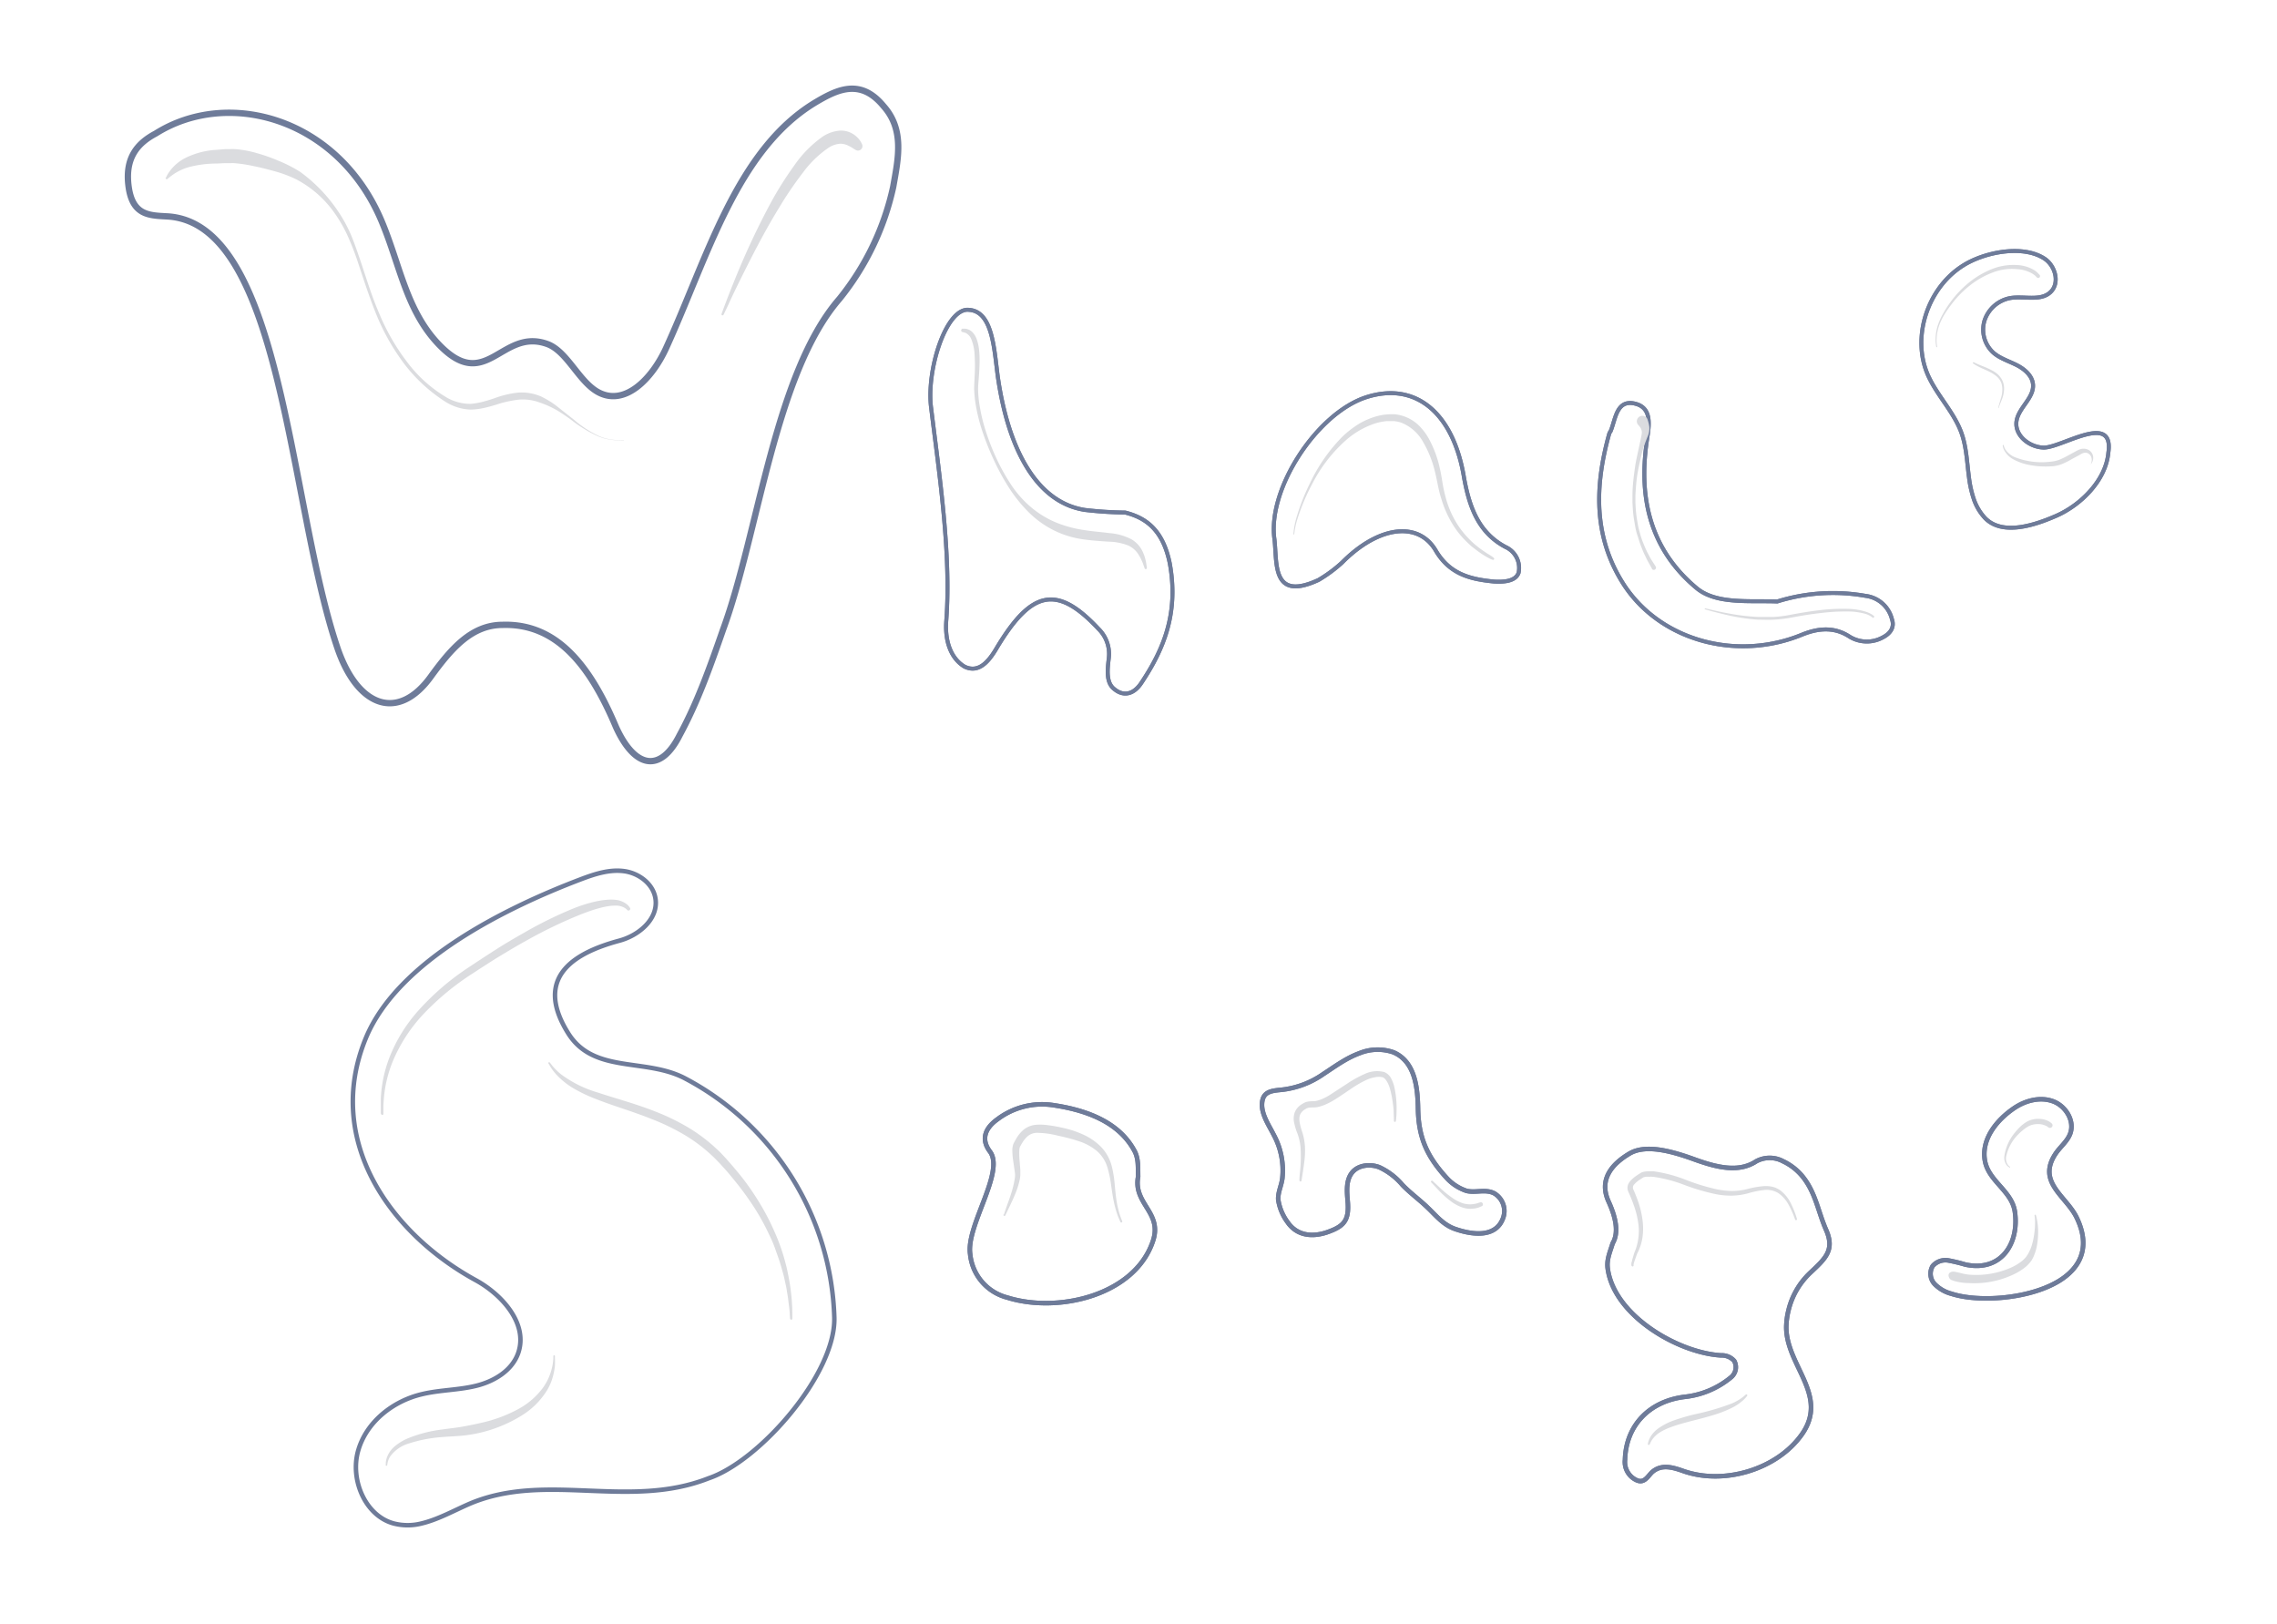 <svg id="Layer_1" data-name="Layer 1" xmlns="http://www.w3.org/2000/svg" viewBox="0 0 503.5 359"><defs><style>.cls-1,.cls-2,.cls-4{fill:none;stroke:#6e7b99;stroke-linecap:round;stroke-linejoin:round;}.cls-1{stroke-width:0.87px;}.cls-2{stroke-width:1.4px;}.cls-3{fill:#dbdcdf;}</style></defs><title>whales-170831-cover</title><path class="cls-1" d="M436.39,110.15a23.86,23.86,0,0,1-1-4.59c-.44-3.26-.54-6.61-1.62-9.7-1.66-4.75-5.49-8.42-7.49-13-3.6-8.28-.11-19.13,7.74-24.1,4.67-3,13.24-4.74,18.07-1.57,2.42,1.59,3.47,5.45,1.27,7.46s-5.81.76-8.81,1.25a7.42,7.42,0,0,0-5.73,5,6.9,6.9,0,0,0,2,7.12c1.49,1.28,3.47,1.85,5.22,2.76s3.45,2.41,3.52,4.39c.11,2.9-3.18,5-3.65,7.9-.51,3.15,2.73,5.78,5.93,5.9,3.94.14,15.69-8,14.37,1.1-.53,6.12-6.07,11.61-11.55,14-4.56,2-11.81,4.47-15.68.52A11.52,11.52,0,0,1,436.39,110.15Z"/><path class="cls-1" d="M296.77,124.39a30.93,30.93,0,0,1-5.21,3.85c-10.44,4.85-9.12-3.81-9.75-9-1.59-11.13,9.42-27.93,20.34-31.42s19.27,3.5,21.6,17.91c1.14,6.16,3.06,12,9.16,15.22a5.09,5.09,0,0,1,2.89,5.7c-.7,2-3.57,2.06-5.47,1.94-5.13-.51-9.65-1.56-12.76-6.7C313.79,115.2,304.93,116.16,296.77,124.39Z"/><path class="cls-1" d="M393,133a41.35,41.35,0,0,1,19.53-1.24,6.85,6.85,0,0,1,5.82,5.14c.66,1.87-.44,3.21-1.94,4a7.31,7.31,0,0,1-7.42-.12c-3.46-2.27-7-1.83-10.36-.51-14.39,6-31.4,1.52-39.56-11-6.9-10.71-6.37-22.06-3.26-33.27a1.87,1.87,0,0,1,.33-.64c1.14-2.7,1.29-7.38,5.79-6,3.7,1.19,2.58,5.54,2.14,8.75-1.62,11.93.71,23.22,11,31.86C379.4,133.68,386.77,132.76,393,133Z"/><path class="cls-1" d="M258.68,124.64c2,11-1.39,19-6.22,26.27-1.62,2.54-3.91,3.29-6.11,1.43-1.81-1.43-1.46-4.29-1.16-6.83a7.74,7.74,0,0,0-2.3-6.46c-9.16-9.8-14.8-8.57-22.49,4.25-2,3.44-4.18,5.51-7.09,4.13-2.87-1.69-4.42-5.35-4.06-10.17,1.11-14.78-1.55-32.39-3.33-46.9-1.18-8.47,3.34-22.41,8.33-21.83,5.24.32,5.57,8.58,6.38,14.67,2.27,15.94,8.46,27.88,19.25,29.57a83.84,83.84,0,0,0,8.94.58C253.3,114.47,257.16,117.07,258.68,124.64Z"/><path class="cls-2" d="M197.51,41.31A59.51,59.51,0,0,1,185.6,66.11c-14.3,16.52-17.87,51.75-25.7,73.07-2.87,8.24-5.65,16.1-9.62,23.39-4.23,8.42-9.9,7.35-14.06-1.79-5.54-13.15-12.83-23-25.08-22.61-6.91,0-11.42,5.36-15.72,11.23C88.14,159.69,79,156.51,74.52,143c-10.76-32-12-94-37.72-95.16-3.9-.21-7.5-.28-8.36-6.56s1.86-9.57,6-11.76c16-10.08,40.39-3.49,50,19.52,4,9.59,5.37,19.36,12.32,26.83,10.71,11.51,14-3.43,24.19.17,4.37,1.54,6.91,8.07,11.07,10.53,6,3.53,12.13-2.72,15.28-9.62,9.14-20,15.51-43.61,32.8-54.18,5-3,10.15-5.55,15.29.71C200.06,28.73,198.6,35.14,197.51,41.31Z"/><path class="cls-1" d="M436.39,110.15a23.86,23.86,0,0,1-1-4.59c-.44-3.26-.54-6.61-1.62-9.7-1.66-4.75-5.49-8.42-7.49-13-3.6-8.28-.11-19.13,7.74-24.1,4.67-3,13.24-4.74,18.07-1.57,2.42,1.59,3.47,5.45,1.27,7.46s-5.81.76-8.81,1.25a7.42,7.42,0,0,0-5.73,5,6.9,6.9,0,0,0,2,7.12c1.49,1.28,3.47,1.85,5.22,2.76s3.45,2.41,3.52,4.39c.11,2.9-3.18,5-3.65,7.9-.51,3.15,2.73,5.78,5.93,5.9,3.94.14,15.69-8,14.37,1.1-.53,6.12-6.07,11.61-11.55,14-4.56,2-11.81,4.47-15.68.52A11.52,11.52,0,0,1,436.39,110.15ZM296.77,124.39a30.93,30.93,0,0,1-5.21,3.85c-10.44,4.85-9.12-3.81-9.75-9-1.59-11.13,9.42-27.93,20.34-31.42s19.27,3.5,21.6,17.91c1.14,6.16,3.06,12,9.16,15.22a5.09,5.09,0,0,1,2.89,5.7c-.7,2-3.57,2.06-5.47,1.94-5.13-.51-9.65-1.56-12.76-6.7C313.79,115.2,304.93,116.16,296.77,124.39ZM393,133a41.35,41.35,0,0,1,19.53-1.24,6.85,6.85,0,0,1,5.82,5.14c.66,1.87-.44,3.21-1.94,4a7.31,7.31,0,0,1-7.42-.12c-3.46-2.27-7-1.83-10.36-.51-14.39,6-31.4,1.52-39.56-11-6.9-10.71-6.37-22.06-3.26-33.27a1.87,1.87,0,0,1,.33-.64c1.14-2.7,1.29-7.38,5.79-6,3.7,1.19,2.58,5.54,2.14,8.75-1.62,11.93.71,23.22,11,31.86C379.4,133.68,386.77,132.76,393,133Zm-134.33-8.39c2,11-1.39,19-6.22,26.27-1.62,2.54-3.91,3.29-6.11,1.43-1.81-1.43-1.46-4.29-1.16-6.83a7.74,7.74,0,0,0-2.3-6.46c-9.16-9.8-14.8-8.57-22.49,4.25-2,3.44-4.18,5.51-7.09,4.13-2.87-1.69-4.42-5.35-4.06-10.17,1.11-14.78-1.55-32.39-3.33-46.9-1.18-8.47,3.34-22.41,8.33-21.83,5.24.32,5.57,8.58,6.38,14.67,2.27,15.94,8.46,27.88,19.25,29.57a83.84,83.84,0,0,0,8.94.58C253.3,114.47,257.16,117.07,258.68,124.64ZM197.51,41.31A59.51,59.51,0,0,1,185.6,66.11c-14.3,16.52-17.87,51.75-25.7,73.07-2.87,8.24-5.65,16.1-9.62,23.39-4.23,8.42-9.9,7.35-14.06-1.79-5.54-13.15-12.83-23-25.08-22.61-6.91,0-11.42,5.36-15.72,11.23C88.14,159.69,79,156.51,74.52,143c-10.76-32-12-94-37.72-95.16-3.9-.21-7.5-.28-8.36-6.56s1.86-9.57,6-11.76c16-10.08,40.39-3.49,50,19.52,4,9.59,5.37,19.36,12.32,26.83,10.71,11.51,14-3.43,24.19.17,4.37,1.54,6.91,8.07,11.07,10.53,6,3.53,12.13-2.72,15.28-9.62,9.14-20,15.51-43.61,32.8-54.18,5-3,10.15-5.55,15.29.71C200.06,28.73,198.6,35.14,197.51,41.31Z"/><path class="cls-3" d="M286,118.15l.08-.86a19.27,19.27,0,0,1,.48-2.41,46.26,46.26,0,0,1,3.16-8.14,37.14,37.14,0,0,1,7.1-10.17,21.39,21.39,0,0,1,2.73-2.23,15.1,15.1,0,0,1,3.22-1.74,13.61,13.61,0,0,1,3.64-.94c.32,0,.64-.06,1-.06s.63,0,.95,0a8.81,8.81,0,0,1,2,.42,9,9,0,0,1,3.32,2,13,13,0,0,1,2.28,3,24.6,24.6,0,0,1,2.45,6.68c.26,1.1.43,2.26.6,3.29s.41,2.07.68,3.05a20.89,20.89,0,0,0,2.18,5.25,19.28,19.28,0,0,0,2.91,3.81c.49.52,1,1,1.47,1.38s.93.76,1.35,1.05l1.14.78.87.53a5.68,5.68,0,0,1,.69.51h0a.25.25,0,0,1-.25.43,5.76,5.76,0,0,1-.8-.35,18.47,18.47,0,0,1-2.11-1.3c-.44-.3-.9-.68-1.41-1.06s-1-.87-1.55-1.4a19.64,19.64,0,0,1-3.09-3.94,23.86,23.86,0,0,1-2.37-5.42c-.67-2-.94-4.22-1.5-6.34a24,24,0,0,0-2.53-6.23,9.52,9.52,0,0,0-4.86-4.29,7.4,7.4,0,0,0-1.55-.33c-.28,0-.65,0-.85,0s-.55,0-.83,0a12.13,12.13,0,0,0-3.27.77,18.6,18.6,0,0,0-5.7,3.44,32.92,32.92,0,0,0-7.41,9.56,45.92,45.92,0,0,0-3.37,8,19.11,19.11,0,0,0-.55,2.36l-.11.86a.08.08,0,0,1-.08.07A.08.08,0,0,1,286,118.15Z"/><path class="cls-3" d="M212.89,72.7a2.37,2.37,0,0,1,1,.07,2.68,2.68,0,0,1,1.07.61,4,4,0,0,1,.88,1.3c.91,2.1.88,5.15.61,8.66-.06.87-.17,1.81-.17,2.69a23.4,23.4,0,0,0,.22,2.88,38.08,38.08,0,0,0,1.38,6.1,51.16,51.16,0,0,0,2.42,6.27,45.23,45.23,0,0,0,3.38,6.05,23.64,23.64,0,0,0,4.59,5.06,21.32,21.32,0,0,0,5.62,3.29,26.71,26.71,0,0,0,5.85,1.53c2,.32,3.8.43,5.59.67a12.53,12.53,0,0,1,4.9,1.39,6.18,6.18,0,0,1,2.6,3.08,7.16,7.16,0,0,1,.45,1.37,6.27,6.27,0,0,1,.2,1l.12.85a.25.25,0,0,1-.48.12v0l-.28-.78a7.61,7.61,0,0,0-.36-.91,8.3,8.3,0,0,0-.6-1.16,5.24,5.24,0,0,0-2.37-2.21,12.49,12.49,0,0,0-4.35-.86c-1.7-.11-3.68-.23-5.69-.52a21,21,0,0,1-6.29-1.91,21.56,21.56,0,0,1-5.69-4.05,32.2,32.2,0,0,1-4.45-5.55,51.55,51.55,0,0,1-3.35-6.18,59.15,59.15,0,0,1-2.51-6.33,38.89,38.89,0,0,1-1.5-6.21,26.31,26.31,0,0,1-.27-3c0-1,.07-1.9.1-2.78a38.16,38.16,0,0,0,0-4.73,10.6,10.6,0,0,0-.69-3.41,2.65,2.65,0,0,0-1.23-1.45,3,3,0,0,0-.69-.21.39.39,0,1,1,.06-.78Z"/><path class="cls-3" d="M365.27,125.71l-.7-1.26c-.23-.39-.48-.9-.76-1.49a19.1,19.1,0,0,1-.86-2c-.32-.73-.53-1.57-.83-2.43s-.5-1.81-.65-2.79a28.6,28.6,0,0,1-.4-3l-.09-1.57,0-1.58c0-1.06.06-2.11.17-3.15s.23-2,.37-3,.33-1.92.52-2.8l.54-2.5c.17-.77.33-1.5.43-2.11a2,2,0,0,0-.14-1.23,4,4,0,0,0-.7-.93,1.22,1.22,0,1,1,2.11-1.2l.13.42a7.26,7.26,0,0,1,.29,1.29,4.31,4.31,0,0,1-.31,2c-.25.61-.5,1.26-.77,2s-.5,1.55-.7,2.42-.42,1.78-.61,2.74-.36,1.95-.46,3-.18,2.05-.22,3.09v1.55l.09,1.54a28,28,0,0,0,.41,3c.15,1,.43,1.86.65,2.72a22.57,22.57,0,0,0,.87,2.34,18.35,18.35,0,0,0,.91,1.9,13.9,13.9,0,0,0,.8,1.41l.78,1.21a.5.5,0,0,1-.83.54Z"/><path class="cls-3" d="M414,136.49l-.35-.24a5.55,5.55,0,0,0-1-.47,14.34,14.34,0,0,0-4.12-.57,45.31,45.31,0,0,0-6,.35c-1.09.12-2.22.28-3.36.46s-2.28.4-3.46.61a29.19,29.19,0,0,1-3.53.39c-1.17.06-2.33,0-3.44,0a42.75,42.75,0,0,1-6-.84c-1.74-.36-3.16-.77-4.15-1l-1.56-.45a.12.12,0,0,1-.08-.14.12.12,0,0,1,.14-.08l1.57.38c1,.24,2.44.55,4.17.86a45.78,45.78,0,0,0,6,.67c1.09,0,2.22,0,3.37,0a28.3,28.3,0,0,0,3.45-.43c2.3-.44,4.65-.83,6.86-1.08a41.08,41.08,0,0,1,6.08-.28,14,14,0,0,1,4.29.73,6,6,0,0,1,1.13.57l.34.25a.25.25,0,0,1-.29.4Z"/><path class="cls-3" d="M443.08,98.56l.09.26a2.64,2.64,0,0,0,.33.65,4.7,4.7,0,0,0,2,1.61,16.3,16.3,0,0,0,8,1,7,7,0,0,0,2-.47c.65-.28,1.29-.61,1.91-.95s1.23-.67,1.83-1l.47-.23a4.81,4.81,0,0,1,.47-.15,2.4,2.4,0,0,1,1.09,0,2,2,0,0,1,1.41,1.11,2.08,2.08,0,0,1,.13,1.31,2.21,2.21,0,0,1-.51,1h0a0,0,0,0,0,0,0h0a2.45,2.45,0,0,0,.24-1,1.84,1.84,0,0,0-.3-1,1.43,1.43,0,0,0-1-.6,1.59,1.59,0,0,0-.67.11,4.06,4.06,0,0,0-.4.19l-.38.22L458,101.59a16.11,16.11,0,0,1-2,1,7.23,7.23,0,0,1-2.37.52,19.14,19.14,0,0,1-4.57-.24,12.18,12.18,0,0,1-3.8-1.27,4.94,4.94,0,0,1-2.06-2,3,3,0,0,1-.29-.76l-.06-.27a.14.14,0,0,1,.27-.08Z"/><path class="cls-3" d="M436.43,80.08l.53.27c.33.15.81.36,1.41.6a20.78,20.78,0,0,1,2,.89,6.76,6.76,0,0,1,1.09.68,4.41,4.41,0,0,1,.95,1,3.91,3.91,0,0,1,.59,1.22,4.45,4.45,0,0,1,.15,1.29,6.63,6.63,0,0,1-.45,2.2l-.57,1.45-.2.55a.06.06,0,0,1-.08,0,.06.06,0,0,1,0-.07l.15-.57.44-1.49a6.28,6.28,0,0,0,.32-2.1,4.67,4.67,0,0,0-.17-1.16,3.42,3.42,0,0,0-.55-1.05,3.9,3.9,0,0,0-.87-.83,7.91,7.91,0,0,0-1-.63c-.69-.37-1.38-.65-2-.93a13.62,13.62,0,0,1-1.4-.73l-.49-.33a.13.13,0,0,1,.13-.22Z"/><path class="cls-3" d="M428.16,76.74l-.06-.37a8.52,8.52,0,0,1-.1-1.06,10.38,10.38,0,0,1,.62-3.72,14.23,14.23,0,0,1,1.07-2.29,24.79,24.79,0,0,1,1.51-2.37,23,23,0,0,1,4.19-4.45,19.6,19.6,0,0,1,5.32-3.08,12.52,12.52,0,0,1,2.79-.7,12.82,12.82,0,0,1,2.58-.09,8.12,8.12,0,0,1,3.75,1.13,4.3,4.3,0,0,1,.88.73l.28.3a.41.41,0,0,1-.59.57l0,0-.23-.24a3.65,3.65,0,0,0-.75-.58,7.26,7.26,0,0,0-3.35-1,12.06,12.06,0,0,0-2.41,0,11.7,11.7,0,0,0-2.63.59,18.92,18.92,0,0,0-5.22,2.84,22.48,22.48,0,0,0-4.21,4.24A24.48,24.48,0,0,0,430,69.48a13.12,13.12,0,0,0-1.1,2.22,10.12,10.12,0,0,0-.68,3.61,8.27,8.27,0,0,0,.08,1l.06.37a.1.1,0,0,1-.2,0Z"/><path class="cls-3" d="M159.56,69.4s1.11-3.14,3-7.76A170.19,170.19,0,0,1,170.35,45a75.92,75.92,0,0,1,5.26-8.38,25.54,25.54,0,0,1,6.27-6.39,8,8,0,0,1,3.85-1.35,5,5,0,0,1,3.26,1,5.17,5.17,0,0,1,1.37,1.5,6.41,6.41,0,0,1,.31.62,1,1,0,0,1-1.34,1.22l-.13-.07a5.37,5.37,0,0,1-.47-.29,9.19,9.19,0,0,0-1.19-.67,3.93,3.93,0,0,0-1.71-.41,5.26,5.26,0,0,0-2.51.82,23.19,23.19,0,0,0-5.75,5.54,80.12,80.12,0,0,0-5.39,7.95c-3.45,5.62-6.4,11.56-8.61,16-1.1,2.23-2,4.12-2.58,5.43l-1,2.07a.25.25,0,0,1-.33.12A.25.25,0,0,1,159.56,69.4Z"/><path class="cls-3" d="M36.68,39.32l.17-.36a6.84,6.84,0,0,1,.61-1,9.73,9.73,0,0,1,3.47-3,17.5,17.5,0,0,1,6.82-1.82l2-.16.48,0,.32,0h.26a10.7,10.7,0,0,1,1.24,0,23.1,23.1,0,0,1,4.74.88,37.54,37.54,0,0,1,4.79,1.69A29.7,29.7,0,0,1,66.37,38a34.28,34.28,0,0,1,8.1,8.3,31.93,31.93,0,0,1,3,5.31c.82,1.88,1.47,3.84,2.15,5.8,1.33,3.92,2.54,8,4.19,11.8a47.76,47.76,0,0,0,6.17,10.78,29.92,29.92,0,0,0,8.87,7.95A10.42,10.42,0,0,0,104,89.3a12.5,12.5,0,0,0,1.35-.16c.42-.07.86-.16,1.29-.27.87-.22,1.72-.49,2.58-.77a21.91,21.91,0,0,1,5.27-1.28,10.81,10.81,0,0,1,5.15.85,19.17,19.17,0,0,1,3.92,2.49l3.22,2.54a24.89,24.89,0,0,0,5.49,3.64,10.56,10.56,0,0,0,4.11.95,10.72,10.72,0,0,0,1.12,0l.38,0a.05.05,0,0,1,.06,0,.05.05,0,0,1,0,.06l-.39,0a10.83,10.83,0,0,1-1.13,0,11.72,11.72,0,0,1-4.18-.89,28.41,28.41,0,0,1-5.69-3.44,40.36,40.36,0,0,0-3.36-2.28,22,22,0,0,0-4-1.79,10.59,10.59,0,0,0-4.49-.58,24.55,24.55,0,0,0-5,1.12c-.87.26-1.77.52-2.7.72a14.27,14.27,0,0,1-1.45.25,13.47,13.47,0,0,1-1.47.11,11.14,11.14,0,0,1-5.77-1.85,35.44,35.44,0,0,1-9-8.37,48.44,48.44,0,0,1-6.17-11C81.59,65.5,80.3,61.48,79,57.57a60.36,60.36,0,0,0-2.25-5.69,31.08,31.08,0,0,0-3-5.09,23.89,23.89,0,0,0-8.33-7.18,28,28,0,0,0-4.74-1.76C59,37.39,57.48,37,56,36.71a32.23,32.23,0,0,0-4.17-.63,6.36,6.36,0,0,0-.89,0h-.46l-.55,0c-.71,0-1.37.06-2,.08a24.46,24.46,0,0,0-6.13.78,11.75,11.75,0,0,0-3.57,1.69,13.87,13.87,0,0,0-1.18.92.25.25,0,0,1-.4-.29Z"/><path class="cls-4" d="M251.67,260.17c-1.13,6,5.33,7.88,3.32,14.11-3.92,12.14-21,16.17-32.23,12.64a11,11,0,0,1-8.23-9.61c-.95-6.27,7.8-18.28,4.34-22.72-1.89-2.55-1.22-5,1.68-7.09A16.4,16.4,0,0,1,233,244.39c8.66,1.29,15,4.49,18,10.36C251.77,256.46,251.62,258.07,251.67,260.17Z"/><path class="cls-4" d="M455.19,283.31c-6.68,4-17.83,4.68-23.68,2.76a8,8,0,0,1-3.7-2.13,3.33,3.33,0,0,1-.45-4,3.74,3.74,0,0,1,3.48-1.23,37.54,37.54,0,0,1,3.76.91c7.93,1.7,11.94-4.7,10.94-11.68-.66-4.59-5.76-6.71-6.61-11.2-.92-4.87,2.67-9.15,6.43-11.7,2.5-1.7,5.77-2.57,8.62-1.52s4.86,4.39,3.77,7.21c-.66,1.7-2.21,2.87-3.22,4.39-4.15,6.25,2.26,9.29,4.62,14C462.44,275.83,459.95,280.43,455.19,283.31Z"/><path class="cls-4" d="M308.06,232.66a7.14,7.14,0,0,1,1.35.72c3.6,2.47,4.07,7.48,4.15,11.82.12,6.39,2,10.5,6.26,15.19a10.39,10.39,0,0,0,4.46,2.93c2,.5,4.14-.45,6.1.53a4.54,4.54,0,0,1,2,5.46c-1.62,4.56-7.06,3.68-10.65,2.43-2.63-.92-4.22-3-6.15-4.82-1.76-1.69-3.75-3.12-5.48-4.92A14.86,14.86,0,0,0,305,258.1c-2-.77-4.63-.52-6,1.15s-1.19,4.1-1,6.26c.39,4.36-.77,5.67-4.65,7-3.21,1.06-6.55.74-8.61-2.23a11.12,11.12,0,0,1-2.09-5c-.1-1.62.71-3.09.91-4.75a16.53,16.53,0,0,0-1.94-9.66c-1-2-2.66-4.39-2.56-6.76.11-2.68,1.94-2.91,4.24-3.13a19.82,19.82,0,0,0,9.28-3.46c2.58-1.68,5.08-3.55,8-4.62A10.66,10.66,0,0,1,308.06,232.66Z"/><path class="cls-4" d="M395.47,289.77a16.82,16.82,0,0,1,4.79-8.31c3.35-3.15,5.52-5,3.53-9.52-1.72-3.91-2.29-8.09-5.05-11.61a12.33,12.33,0,0,0-4.42-3.53,6.26,6.26,0,0,0-6,0c-3.9,2.57-8.8,1.32-13.76-.48-5.16-1.87-10.67-3.3-14.17-1.28-4.06,2.39-6.9,5.83-4.67,10.7,1.57,3.46,2.29,6.79.88,9.18-.65,2.09-1.36,3.63-1.09,5.6,1.41,10.43,15.63,18.66,25.1,19.18a3.65,3.65,0,0,1,2.87,1.22,2.9,2.9,0,0,1-.71,3.63,19.23,19.23,0,0,1-10.16,4.31c-7.84.92-13.07,6.27-13.28,13.92a4.42,4.42,0,0,0,2.44,4.46c1.75.88,2.49-.66,3.5-1.68,2.07-1.87,4.54-1.14,6.94-.29,9.09,3.2,20.81-.41,26.23-8.11,6.08-8.63-3.5-15.2-3.45-23.76A16.27,16.27,0,0,1,395.47,289.77Z"/><path class="cls-4" d="M251.67,260.17c-1.13,6,5.33,7.88,3.32,14.11-3.92,12.14-21,16.17-32.23,12.64a11,11,0,0,1-8.23-9.61c-.95-6.27,7.8-18.28,4.34-22.72-1.89-2.55-1.22-5,1.68-7.09A16.4,16.4,0,0,1,233,244.39c8.66,1.29,15,4.49,18,10.36C251.77,256.46,251.62,258.07,251.67,260.17Z"/><path class="cls-4" d="M455.19,283.31c-6.68,4-17.83,4.68-23.68,2.76a8,8,0,0,1-3.7-2.13,3.33,3.33,0,0,1-.45-4,3.74,3.74,0,0,1,3.48-1.23,37.54,37.54,0,0,1,3.76.91c7.93,1.7,11.94-4.7,10.94-11.68-.66-4.59-5.76-6.71-6.61-11.2-.92-4.87,2.67-9.15,6.43-11.7,2.5-1.7,5.77-2.57,8.62-1.52s4.86,4.39,3.77,7.21c-.66,1.7-2.21,2.87-3.22,4.39-4.15,6.25,2.26,9.29,4.62,14C462.44,275.83,459.95,280.43,455.19,283.31Z"/><path class="cls-4" d="M308.06,232.66a7.14,7.14,0,0,1,1.35.72c3.6,2.47,4.07,7.48,4.15,11.82.12,6.39,2,10.5,6.26,15.19a10.39,10.39,0,0,0,4.46,2.93c2,.5,4.14-.45,6.1.53a4.54,4.54,0,0,1,2,5.46c-1.62,4.56-7.06,3.68-10.65,2.43-2.63-.92-4.22-3-6.15-4.82-1.76-1.69-3.75-3.12-5.48-4.92A14.86,14.86,0,0,0,305,258.1c-2-.77-4.63-.52-6,1.15s-1.19,4.1-1,6.26c.39,4.36-.77,5.67-4.65,7-3.21,1.06-6.55.74-8.61-2.23a11.12,11.12,0,0,1-2.09-5c-.1-1.62.71-3.09.91-4.75a16.53,16.53,0,0,0-1.94-9.66c-1-2-2.66-4.39-2.56-6.76.11-2.68,1.94-2.91,4.24-3.13a19.82,19.82,0,0,0,9.28-3.46c2.58-1.68,5.08-3.55,8-4.62A10.66,10.66,0,0,1,308.06,232.66Z"/><path class="cls-4" d="M395.47,289.77a16.82,16.82,0,0,1,4.79-8.31c3.35-3.15,5.52-5,3.53-9.52-1.72-3.91-2.29-8.09-5.05-11.61a12.33,12.33,0,0,0-4.42-3.53,6.26,6.26,0,0,0-6,0c-3.9,2.57-8.8,1.32-13.76-.48-5.16-1.87-10.67-3.3-14.17-1.28-4.06,2.39-6.9,5.83-4.67,10.7,1.57,3.46,2.29,6.79.88,9.18-.65,2.09-1.36,3.63-1.09,5.6,1.41,10.43,15.63,18.66,25.1,19.18a3.65,3.65,0,0,1,2.87,1.22,2.9,2.9,0,0,1-.71,3.63,19.23,19.23,0,0,1-10.16,4.31c-7.84.92-13.07,6.27-13.28,13.92a4.42,4.42,0,0,0,2.44,4.46c1.75.88,2.49-.66,3.5-1.68,2.07-1.87,4.54-1.14,6.94-.29,9.09,3.2,20.81-.41,26.23-8.11,6.08-8.63-3.5-15.2-3.45-23.76A16.27,16.27,0,0,1,395.47,289.77Z"/><path class="cls-4" d="M93.19,336.87a12.37,12.37,0,0,1-6.11,0c-6.29-1.67-9.72-9.66-7.88-16.1s7.77-11,14.1-12.49c3.94-.95,8.07-.89,12-1.86s7.92-3.32,9.29-7.25c2.23-6.45-3.55-12.9-9.42-16.11-18.66-10.19-33.6-30.73-24.31-53.43,7.09-17.33,31.54-29.13,47.63-35.23,3.06-1.16,6.3-2.21,9.54-1.77s6.45,2.81,6.92,6.14c.63,4.48-3.72,8.09-8,9.23-8.76,2.37-19.49,7.42-11.31,20.47,5.62,9,17,5.41,25.72,9.92a61.86,61.86,0,0,1,33.13,53c.28,12.44-16.5,31.67-27.78,35.48-17.59,6.94-35.84-1.46-52.66,5.55C100.52,333.93,96.88,336,93.19,336.87Z"/><path class="cls-3" d="M386.34,308.65l-.18.22a5,5,0,0,1-.55.6,10.63,10.63,0,0,1-2.38,1.69,25,25,0,0,1-3.76,1.55c-1.41.45-2.92.85-4.43,1.24-3,.77-6,1.53-7.89,2.71a5.76,5.76,0,0,0-1.9,1.8,5.91,5.91,0,0,0-.45.91.22.22,0,0,1-.42-.11l.07-.29a3.39,3.39,0,0,1,.27-.79,5.11,5.11,0,0,1,.69-1.12,6.49,6.49,0,0,1,1.22-1.17,14,14,0,0,1,3.67-1.87,44.13,44.13,0,0,1,4.44-1.29,55,55,0,0,0,8.11-2.36,11.29,11.29,0,0,0,2.37-1.33,6.14,6.14,0,0,0,.6-.49l.21-.19a.22.22,0,0,1,.31.3Z"/><path class="cls-3" d="M360.74,279.87a1.61,1.61,0,0,1,0-.41c0-.13,0-.25.06-.38s.11-.48.18-.71l.41-1.37v0a12.07,12.07,0,0,0,.83-6.8,19.11,19.11,0,0,0-.84-3.39,35,35,0,0,0-1.32-3.3,2.11,2.11,0,0,1-.16-1.19,2.46,2.46,0,0,1,.5-1.06,7.14,7.14,0,0,1,1.47-1.3c.26-.18.52-.35.78-.51l.2-.12.17-.09.15-.06a3.49,3.49,0,0,1,.53-.12,5.76,5.76,0,0,1,1-.06c.29,0,.63,0,1,0a31.49,31.49,0,0,1,7.07,1.88,46.12,46.12,0,0,0,6.78,2.08,18.09,18.09,0,0,0,3.46.39,13.76,13.76,0,0,0,3.44-.45,20.61,20.61,0,0,1,3.62-.63,6.63,6.63,0,0,1,1.9.16,4.38,4.38,0,0,1,.92.33,5.38,5.38,0,0,1,.83.49,8.18,8.18,0,0,1,2.32,2.91,21.49,21.49,0,0,1,1.32,3.39.22.22,0,0,1-.41.14,21,21,0,0,0-1.42-3.25,7.53,7.53,0,0,0-2.23-2.58,4.88,4.88,0,0,0-3.17-.73,19.87,19.87,0,0,0-3.44.69,14.75,14.75,0,0,1-3.66.56,17.2,17.2,0,0,1-3.68-.34,47.15,47.15,0,0,1-7-2.07,31.09,31.09,0,0,0-6.8-1.76c-.28,0-.53-.05-.84,0a4.59,4.59,0,0,0-.8,0l-.34.07-.06,0h0l-.19.11c-.25.15-.49.3-.73.46a6.12,6.12,0,0,0-1.23,1.05,1,1,0,0,0-.19,1.11,31.5,31.5,0,0,1,1.3,3.39,20.13,20.13,0,0,1,.76,3.6,14,14,0,0,1-.05,3.7,11.37,11.37,0,0,1-1.17,3.51l0,0-.48,1.34c-.08.22-.16.44-.22.66s-.06.22-.08.32a1.11,1.11,0,0,0,0,.3.22.22,0,0,1-.43.05Z"/><path class="cls-3" d="M431.1,281.45a1.42,1.42,0,0,1,.41-.21,1.8,1.8,0,0,1,.9,0c.35.07.8.17,1.3.3a11.28,11.28,0,0,0,1.72.31,19.09,19.09,0,0,0,9.26-1.56,11.85,11.85,0,0,0,2.18-1.27,6.32,6.32,0,0,0,.88-.79,5.27,5.27,0,0,0,.34-.41c.11-.17.25-.36.34-.52a9.46,9.46,0,0,0,.89-2.08,14.42,14.42,0,0,0,.45-2.07A18.16,18.16,0,0,0,450,270a10.08,10.08,0,0,0-.11-1.22.15.15,0,0,1,.3-.07h0a10.42,10.42,0,0,1,.28,1.23,14.63,14.63,0,0,1,.19,3.33,15.37,15.37,0,0,1-.26,2.24,10.47,10.47,0,0,1-.79,2.48c-.1.22-.2.38-.3.58a5.19,5.19,0,0,1-.46.62,7.72,7.72,0,0,1-1,1,13.3,13.3,0,0,1-2.41,1.52,20.25,20.25,0,0,1-10.06,2,12.07,12.07,0,0,1-3.42-.51c-.2-.08-.39-.14-.54-.21a1.19,1.19,0,0,1-.31-.29,1.42,1.42,0,0,1-.2-.42A.81.81,0,0,1,431.1,281.45Z"/><path class="cls-3" d="M287.33,261s0-.75.14-2a30.65,30.65,0,0,0,.11-5.31,11.8,11.8,0,0,0-.81-3.37,14.56,14.56,0,0,1-.59-2,4.25,4.25,0,0,1,.12-2.36,3.82,3.82,0,0,1,1.66-1.86c.18-.1.33-.2.54-.3a3,3,0,0,1,.66-.21,7.53,7.53,0,0,1,1.19-.09,3.4,3.4,0,0,0,.94-.13,8.32,8.32,0,0,0,1-.33,13,13,0,0,0,1.88-1l3.7-2.41a25,25,0,0,1,3.86-2.14,6.38,6.38,0,0,1,4.36-.44,3,3,0,0,1,1.6,1.56,7.78,7.78,0,0,1,.63,1.75,21.7,21.7,0,0,1,.49,5.47,16.77,16.77,0,0,1-.15,2.07h0a.22.22,0,0,1-.43,0s0-.73-.06-2c0-.64-.1-1.42-.23-2.31a21.68,21.68,0,0,0-.6-2.9,6.77,6.77,0,0,0-.62-1.49c-.29-.45-.48-.79-1-1a4,4,0,0,0-1.67,0,7.15,7.15,0,0,0-1.81.55,23.85,23.85,0,0,0-3.62,2.09c-1.21.81-2.42,1.67-3.73,2.46a14.32,14.32,0,0,1-2.09,1.05,9.68,9.68,0,0,1-1.14.37,4.81,4.81,0,0,1-1.24.16,6.57,6.57,0,0,0-1,.05,1.64,1.64,0,0,0-.37.11c-.12,0-.27.15-.41.22a2.55,2.55,0,0,0-1.15,1.21c-.4,1,0,2.32.35,3.51a12.9,12.9,0,0,1,.72,3.65,18.58,18.58,0,0,1-.13,3.11c-.1.91-.23,1.7-.32,2.34l-.32,2a.22.22,0,0,1-.43,0Z"/><path class="cls-3" d="M444.32,258.14l-.16-.11a1.84,1.84,0,0,1-.42-.38,2.7,2.7,0,0,1-.54-1.9,10.42,10.42,0,0,1,2.41-5.39,11.94,11.94,0,0,1,1.1-1.21,8.39,8.39,0,0,1,1.28-1,5,5,0,0,1,.71-.37,5.9,5.9,0,0,1,.74-.24,5.33,5.33,0,0,1,1.41-.14,4.85,4.85,0,0,1,2.09.49,3,3,0,0,1,.54.35l.18.15a.57.57,0,1,1-.73.88l0,0a2,2,0,0,0-.48-.31,4,4,0,0,0-1.61-.4,5,5,0,0,0-1.14.08,4.84,4.84,0,0,0-.6.16,3.83,3.83,0,0,0-.6.27,7.69,7.69,0,0,0-1.16.81,11.53,11.53,0,0,0-1.1,1,9.73,9.73,0,0,0-2.64,4.91,2.41,2.41,0,0,0,.36,1.73,1.61,1.61,0,0,0,.35.37l.15.12a.09.09,0,0,1-.11.15Z"/><path class="cls-3" d="M222,268.54s.25-.81.75-2.2c.25-.69.56-1.53.86-2.49a21.61,21.61,0,0,0,.78-3.25,4.46,4.46,0,0,0,.06-.85c0-.29-.05-.61-.1-.94l-.3-2.08a17.13,17.13,0,0,1-.2-2.32,4.34,4.34,0,0,1,.21-1.4,6,6,0,0,1,.31-.62c.09-.17.18-.34.3-.53a7.39,7.39,0,0,1,1.71-2.09,5.06,5.06,0,0,1,2.72-1.06,12.29,12.29,0,0,1,2.69.1c.87.11,1.69.25,2.56.43l1.23.27,1.27.35a21.9,21.9,0,0,1,2.43.91,13.2,13.2,0,0,1,4.24,2.88,9.7,9.7,0,0,1,2.31,4.19,24.89,24.89,0,0,1,.66,4.1c.12,1.26.23,2.4.38,3.4a19.93,19.93,0,0,0,.54,2.56,15.36,15.36,0,0,0,.53,1.6l.22.55h0a.22.22,0,0,1-.4.17l-.25-.56a15.84,15.84,0,0,1-.61-1.62,23.76,23.76,0,0,1-.66-2.6c-.21-1-.37-2.17-.55-3.42a24.1,24.1,0,0,0-.82-3.91,7.85,7.85,0,0,0-2.26-3.55,11.9,11.9,0,0,0-4-2.2l-1.14-.37-1.17-.32c-.77-.19-1.56-.39-2.4-.56a19.4,19.4,0,0,0-4.69-.62,3.29,3.29,0,0,0-1.82.63,5.78,5.78,0,0,0-1.34,1.58c-.1.14-.19.31-.29.49s-.22.38-.23.41a2.92,2.92,0,0,0-.14.87,17.53,17.53,0,0,0,.06,2.12l.17,2.1c0,.35,0,.69,0,1.06a5.66,5.66,0,0,1-.13,1.07,17.54,17.54,0,0,1-1.08,3.37c-.4,1-.79,1.77-1.1,2.44l-1,2.09a.22.22,0,0,1-.41-.16Z"/><path class="cls-3" d="M327.65,266.71l-.51.22a2.93,2.93,0,0,1-.64.2,4.24,4.24,0,0,1-.91.13,4.32,4.32,0,0,1-1.06,0,6.59,6.59,0,0,1-1.14-.26,8.45,8.45,0,0,1-1.13-.48,9.94,9.94,0,0,1-1.07-.63,21.46,21.46,0,0,1-3.35-3l-1.37-1.46h0a.22.22,0,0,1,.31-.31l1.47,1.37a22.42,22.42,0,0,0,3.38,2.71,9.14,9.14,0,0,0,1,.53,7.59,7.59,0,0,0,1,.38,5.64,5.64,0,0,0,1,.17,4,4,0,0,0,.88,0,3.69,3.69,0,0,0,.71-.11,2.29,2.29,0,0,0,.57-.15l.53-.17a.47.47,0,0,1,.32.88Z"/><path class="cls-3" d="M84.21,246.26l0-.88c0-.57,0-1.41,0-2.5A28.87,28.87,0,0,1,86,234.13a34.25,34.25,0,0,1,6.6-10.77,56.61,56.61,0,0,1,11-9.44c2.06-1.37,4.07-2.69,6.12-4s4.09-2.5,6.09-3.63a89.29,89.29,0,0,1,11.32-5.55c3.46-1.32,6.6-2,8.92-1.78a4.86,4.86,0,0,1,2.57,1,3.12,3.12,0,0,1,.52.55l.15.21a.39.39,0,0,1-.63.46,2.18,2.18,0,0,0-.58-.46,3.87,3.87,0,0,0-2.1-.47c-2,0-4.86.84-8.19,2.2a103.38,103.38,0,0,0-11.14,5.39c-2,1.1-4,2.28-6.06,3.53s-4.09,2.59-6.11,3.9a58.41,58.41,0,0,0-10.88,9,34.93,34.93,0,0,0-6.68,10.25,28.08,28.08,0,0,0-2.05,8.44l-.09,1.4v1.05c0,.57,0,.88,0,.88a.25.25,0,0,1-.5,0Z"/><path class="cls-3" d="M85.31,323.9l0-.55a5,5,0,0,1,.45-1.57,6.07,6.07,0,0,1,1.56-2,11.4,11.4,0,0,1,2.76-1.69,29.21,29.21,0,0,1,7.68-2c1.43-.22,2.92-.35,4.33-.6s2.89-.54,4.33-.88a31.11,31.11,0,0,0,8.11-3,16.51,16.51,0,0,0,5.61-4.86,12.33,12.33,0,0,0,1.4-2.64,13.07,13.07,0,0,0,.64-2.24,14.57,14.57,0,0,0,.18-1.51l0-.54h0a.18.18,0,0,1,.35,0v.55a15,15,0,0,1,0,1.57,13.75,13.75,0,0,1-.45,2.42,11.75,11.75,0,0,1-1.26,3,17,17,0,0,1-5.68,5.66,30.81,30.81,0,0,1-8.42,3.6,30,30,0,0,1-4.57.82c-1.55.15-3,.19-4.4.31a31.06,31.06,0,0,0-7.46,1.41,7.83,7.83,0,0,0-4.22,2.93,4.57,4.57,0,0,0-.54,1.34l-.09.54a.18.18,0,0,1-.35,0Z"/><path class="cls-3" d="M174.7,291.63l-.07-.94c0-.61-.1-1.51-.26-2.63-.06-.56-.13-1.19-.25-1.86s-.21-1.41-.39-2.18-.33-1.6-.57-2.45-.48-1.75-.78-2.67-.66-1.87-1-2.85-.78-2-1.28-3a50.92,50.92,0,0,0-3.36-6.11,66.21,66.21,0,0,0-4.39-6c-.81-1-1.63-2-2.5-2.92l-.64-.72-.67-.69c-.45-.48-.92-.92-1.38-1.34a35,35,0,0,0-6.12-4.51,48.85,48.85,0,0,0-6.68-3.22c-4.49-1.81-8.9-3.05-12.59-4.53a32.88,32.88,0,0,1-4.92-2.34,16.75,16.75,0,0,1-3.36-2.58,12.36,12.36,0,0,1-1.72-2.11l-.49-.82a.18.18,0,0,1,.3-.21h0l.57.73a14.69,14.69,0,0,0,1.84,1.82,25.82,25.82,0,0,0,8.27,4.1c3.68,1.24,8.13,2.39,12.76,4.22A48.91,48.91,0,0,1,152,249.2a36.7,36.7,0,0,1,6.4,4.79c.5.46,1,.93,1.42,1.41l.69.73.65.74c.88,1,1.72,2,2.54,3a57.93,57.93,0,0,1,4.36,6.29,52.33,52.33,0,0,1,3.28,6.37,43.34,43.34,0,0,1,2.15,6c.27,1,.5,1.88.68,2.77s.34,1.73.47,2.52.22,1.54.3,2.23.14,1.33.17,1.91c.09,1.16.09,2.05.1,2.67v.94a.24.24,0,0,1-.49,0Z"/></svg>
